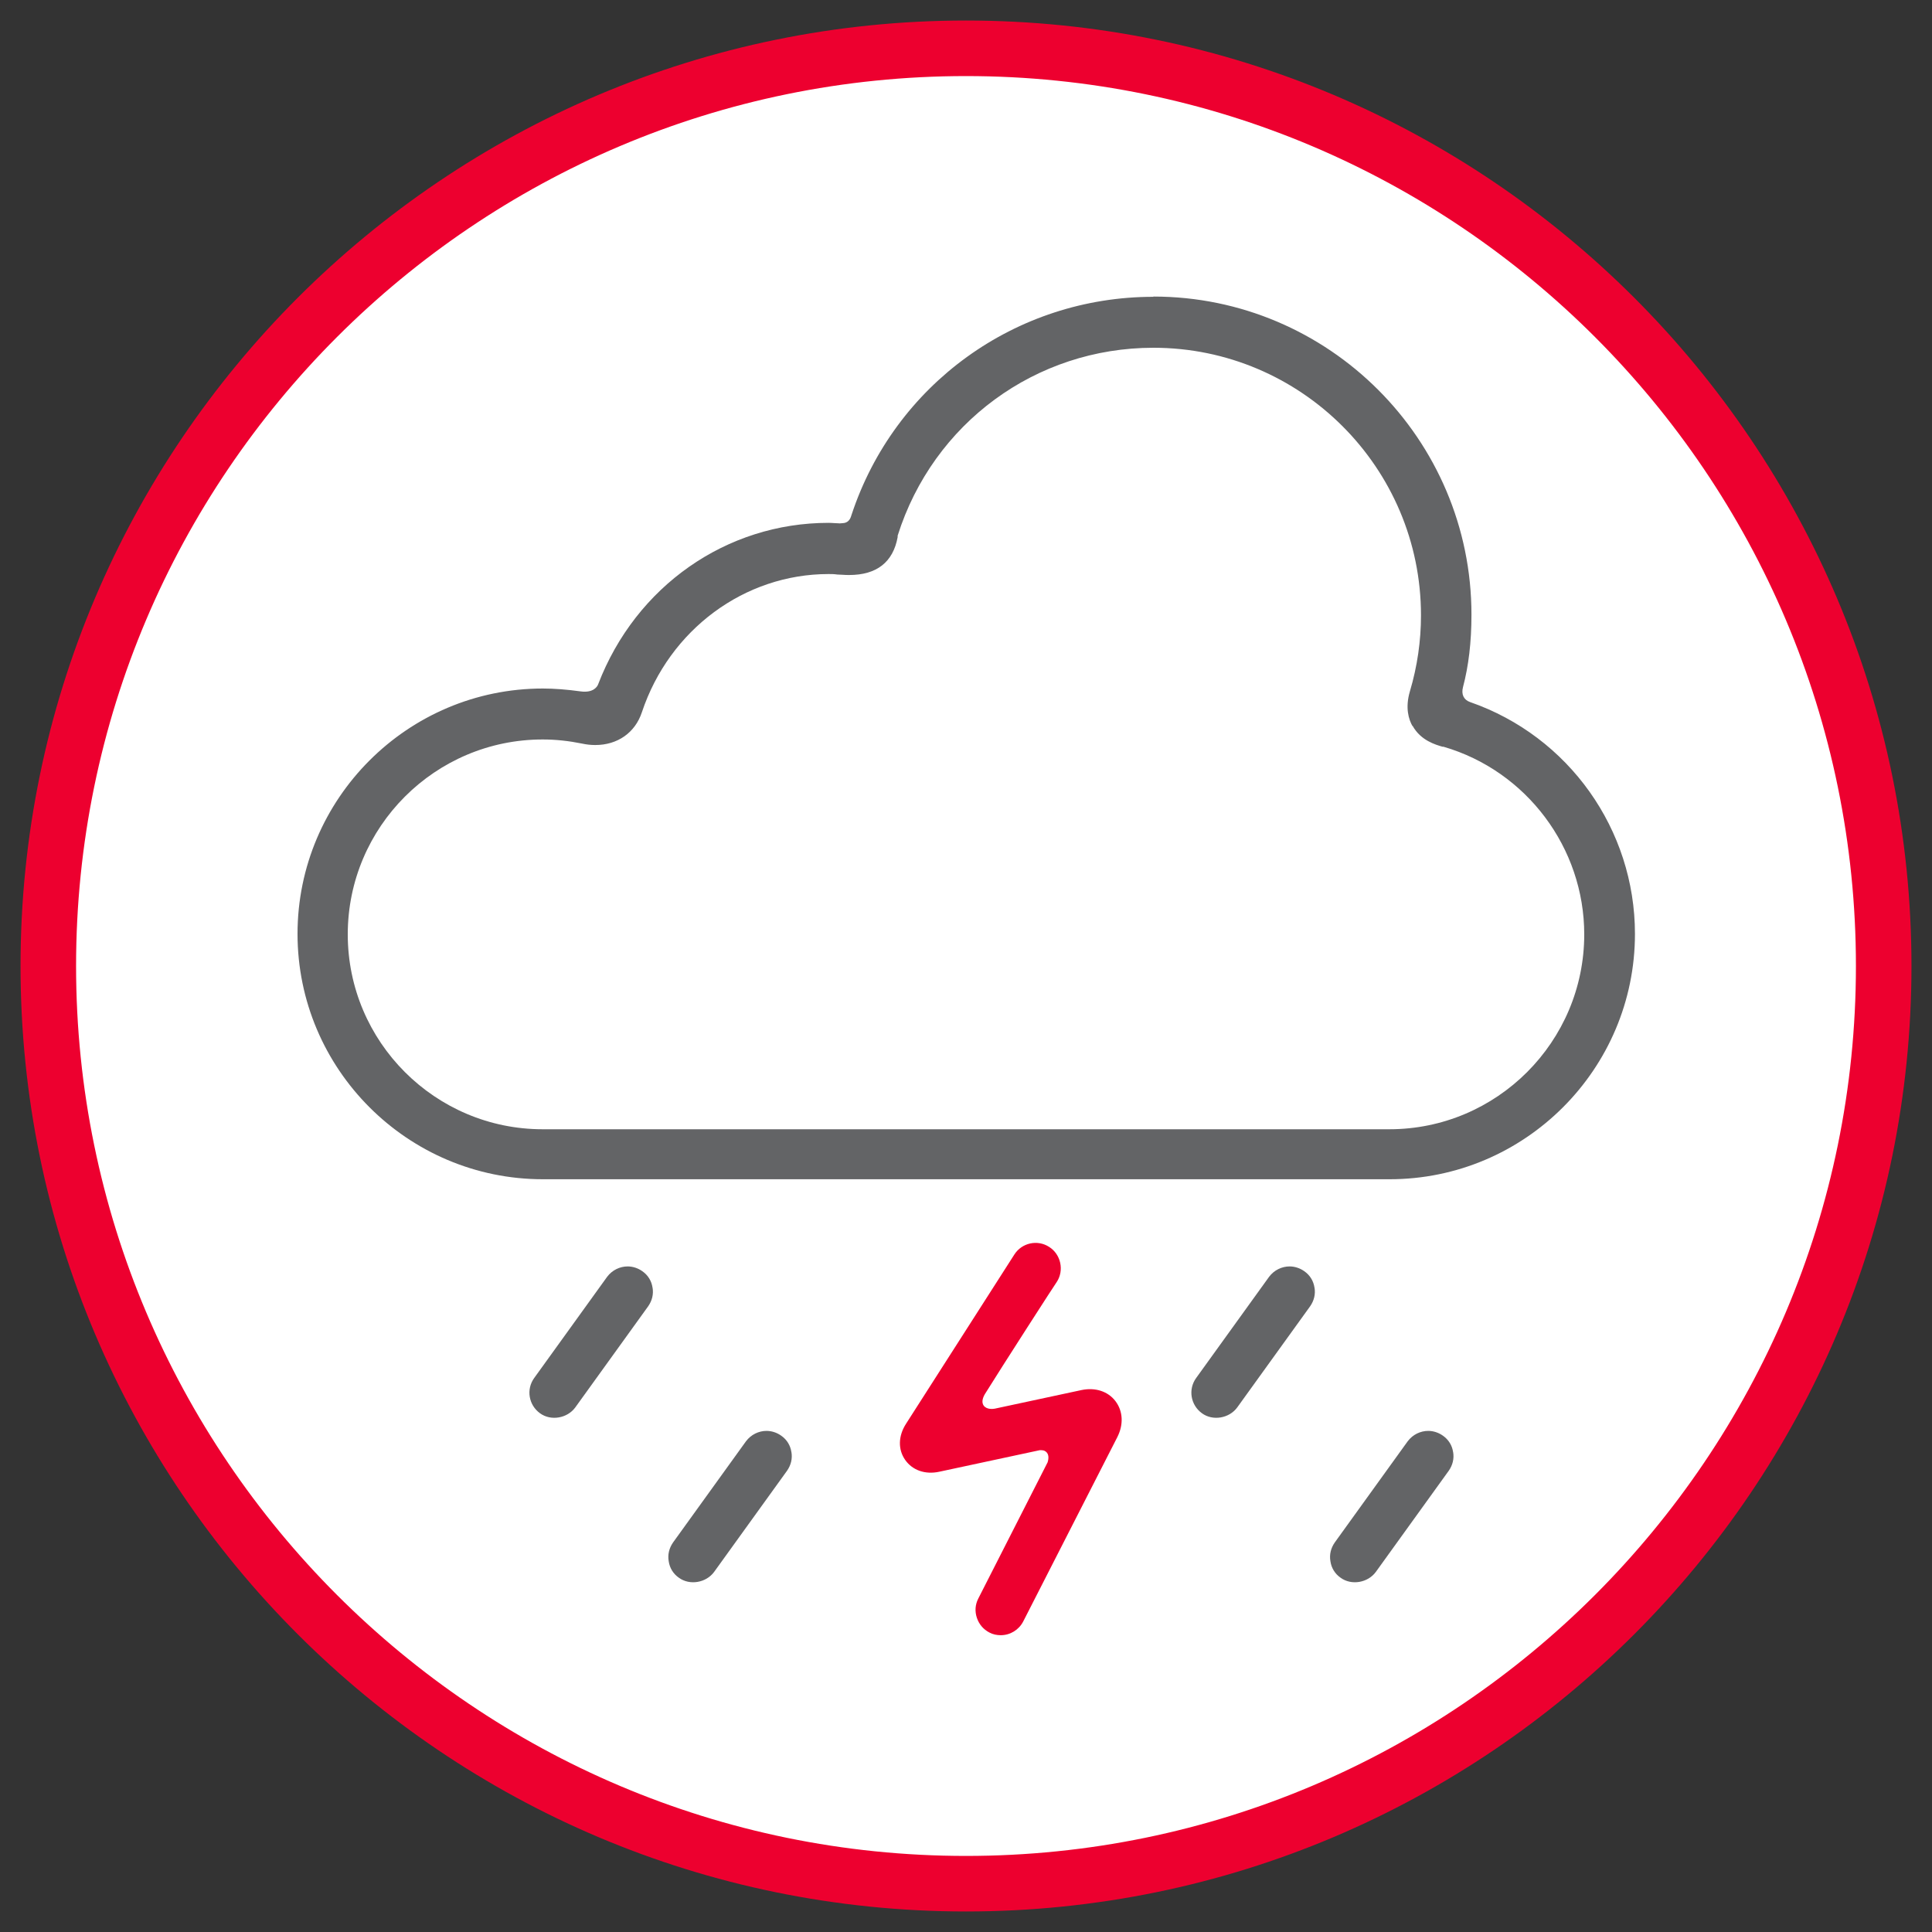 <?xml version="1.0" encoding="UTF-8"?>
<svg id="Layer_1" data-name="Layer 1" xmlns="http://www.w3.org/2000/svg" viewBox="0 0 80 80">
  <rect x="0" y="0" width="80" height="80" fill="#333333" stroke="none"/>
  <defs>
    <style>
      .cls-1 {
        fill: #636466;
      }

      .cls-1, .cls-2, .cls-3 {
        stroke-width: 0px;
      }

      .cls-2 {
        fill: #ed002f;
      }

      .cls-3 {
        fill: #fff;
      }
    </style>
  </defs>
  <g>
    <circle class="cls-3" cx="40" cy="40" r="38"/>
    <path class="cls-2" d="M40,79.15C18.41,79.15.85,61.59.85,40S18.41.85,40,.85s39.15,17.56,39.15,39.15-17.56,39.15-39.15,39.15ZM40,3.15C19.68,3.15,3.15,19.68,3.15,40s16.53,36.85,36.85,36.85,36.85-16.53,36.85-36.85S60.32,3.15,40,3.15Z"/>
  </g>
  <g>
    <path class="cls-2" d="M40.97,67.6c.15.08.31.11.47.11.39,0,.75-.22.93-.57l3.9-7.64c.26-.52.23-1.07-.08-1.48-.31-.41-.84-.58-1.41-.46l-3.59.77c-.06.01-.33.05-.46-.13-.08-.12-.06-.28.05-.47.72-1.16,2.95-4.62,2.98-4.65.15-.23.2-.51.14-.79-.06-.27-.22-.51-.46-.66-.48-.31-1.13-.17-1.44.32l-4.48,7c-.33.51-.34,1.07-.04,1.5.3.43.83.62,1.42.49,0,0,3.11-.67,4.15-.89.03,0,.06,0,.08,0,.11,0,.17.05.21.09.12.13.06.34.04.41l-2.87,5.64c-.13.25-.15.53-.06.8s.27.48.52.61Z"/>
    <path class="cls-1" d="M27.02,53.32c-.04-.28-.19-.52-.42-.68h0c-.18-.13-.4-.2-.61-.2-.32,0-.64.15-.85.43l-3.02,4.19c-.34.47-.23,1.12.24,1.46.45.33,1.13.21,1.46-.24l3.02-4.19c.16-.23.23-.5.18-.78Z"/>
    <path class="cls-1" d="M32.77,60.13c-.04-.28-.19-.52-.42-.68-.18-.13-.4-.2-.61-.2-.32,0-.64.15-.85.43l-3.02,4.19c-.16.23-.23.5-.18.78.04.28.19.52.42.68.45.33,1.13.21,1.46-.24l3.02-4.19c.16-.23.23-.5.18-.78Z"/>
    <path class="cls-1" d="M54.43,53.32c-.04-.28-.19-.52-.42-.68-.18-.13-.4-.2-.61-.2-.32,0-.64.15-.85.43l-3.02,4.19c-.34.47-.23,1.12.24,1.46.45.33,1.13.21,1.46-.24l3.02-4.19c.16-.23.23-.5.18-.78Z"/>
    <path class="cls-1" d="M60.17,60.13c-.04-.28-.19-.52-.42-.68-.18-.13-.4-.2-.61-.2-.32,0-.64.15-.85.43l-3.02,4.19c-.16.23-.23.5-.18.78.04.28.19.52.42.68.45.33,1.13.21,1.46-.24l3.02-4.19c.16-.23.23-.5.18-.78Z"/>
    <path class="cls-1" d="M47.76,12.29c-5.7,0-10.72,3.63-12.5,9.03-.03.1-.09.32-.34.34-.05,0-.16.02-.18.01-.13,0-.28-.02-.43-.02-4.23,0-7.98,2.62-9.54,6.68-.03.09-.19.37-.72.3-.58-.08-1.1-.12-1.57-.12-5.6,0-10.16,4.56-10.16,10.16s4.56,10.16,10.16,10.16h35.06c5.6,0,10.16-4.56,10.16-10.16,0-4.32-2.74-8.18-6.83-9.6-.26-.09-.37-.32-.29-.62.23-.87.35-1.85.35-3,0-7.26-5.91-13.17-13.17-13.17ZM58.49,30.05c.34.62.97.79,1.24.87h.04c3.44,1,5.83,4.19,5.83,7.77,0,4.45-3.62,8.07-8.07,8.07H22.47c-4.45,0-8.07-3.62-8.07-8.07s3.62-8.07,8.07-8.07c.55,0,1.09.06,1.63.17.18.04.37.06.55.06.92,0,1.65-.51,1.93-1.36,1.14-3.42,4.25-5.72,7.73-5.72.11,0,.23,0,.36.02.14,0,.29.02.46.02h.03c1.14,0,1.82-.53,2.01-1.57v-.06c1.47-4.66,5.72-7.78,10.59-7.78,6.11,0,11.08,4.97,11.08,11.08,0,1.05-.15,2.11-.46,3.15-.2.68-.05,1.16.11,1.44Z"/>
  </g>
</svg>
